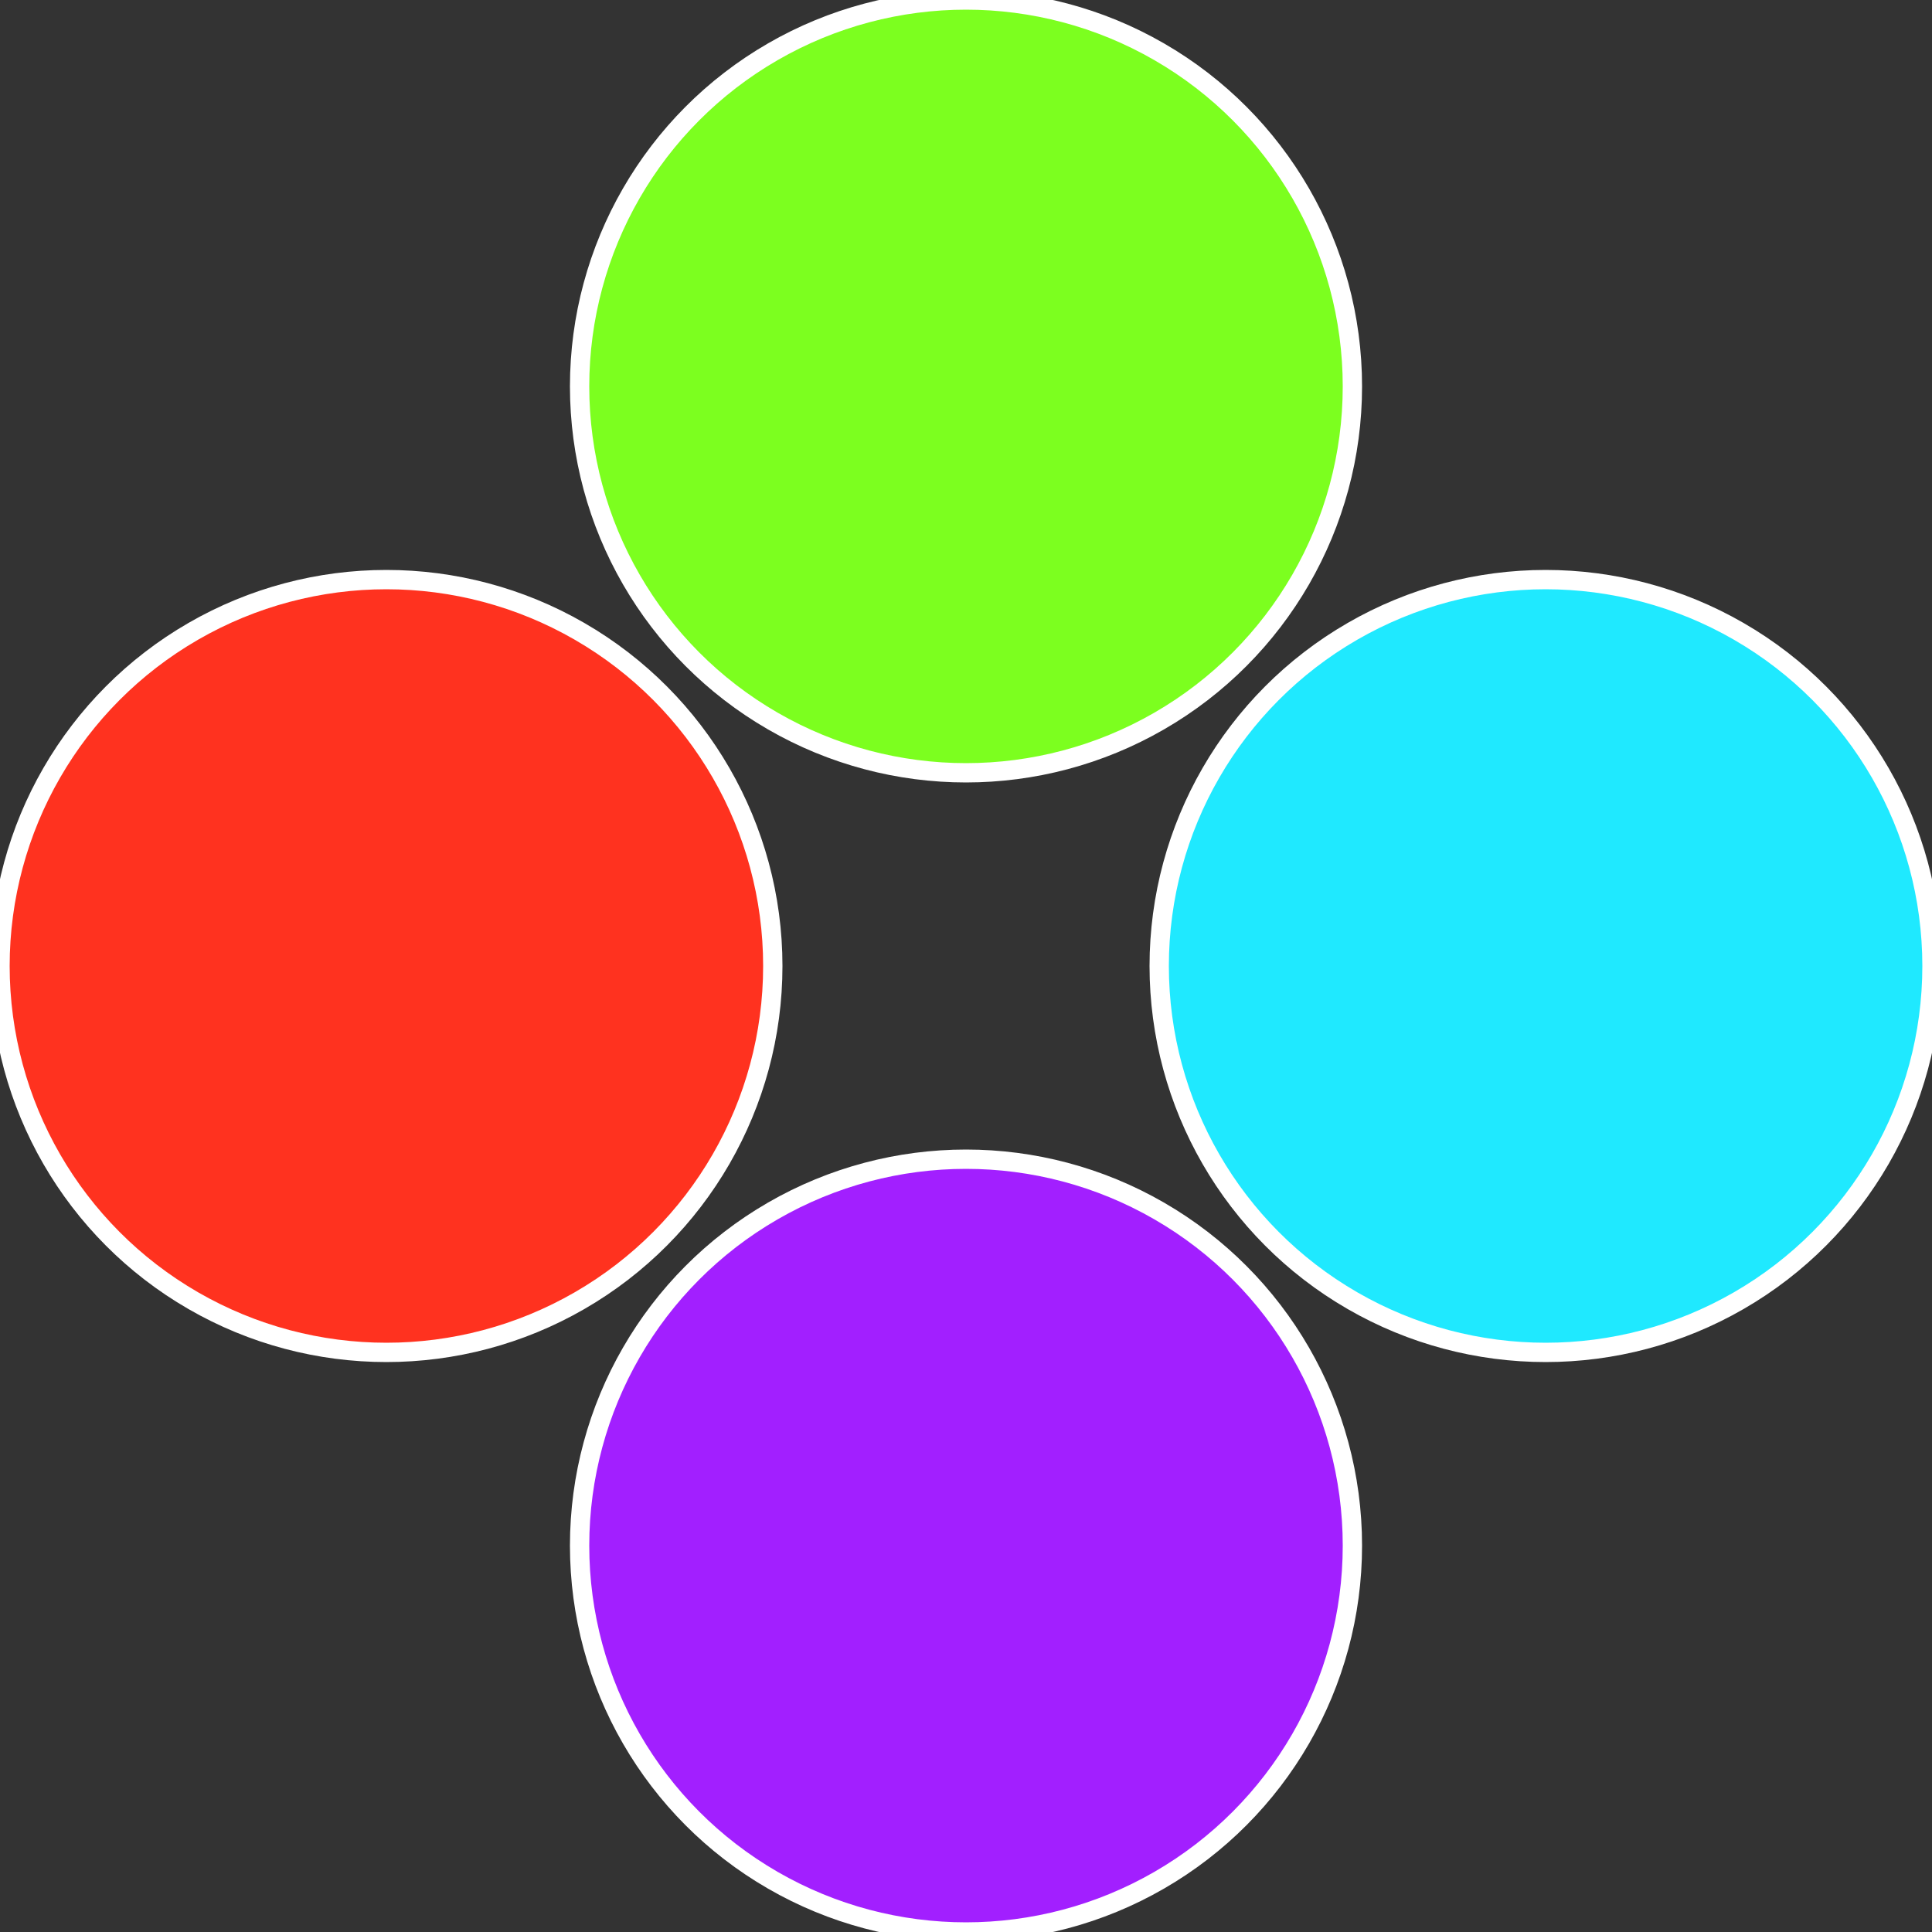 <?xml version="1.0" standalone="no"?>
<svg width="500" height="500" viewBox="-1 -1 2 2" xmlns="http://www.w3.org/2000/svg">
 
                <rect x="-1" y="-1" width="2" height="2" fill="#333333" stroke="none"/>
 
                <circle cx="0.6" cy="0" r="0.4" fill="#1fe9ff" stroke="#fff" stroke-width="1%" />
             
                <circle cx="3.6739403974421E-17" cy="0.6" r="0.4" fill="#a21fff" stroke="#fff" stroke-width="1%" />
             
                <circle cx="-0.6" cy="7.3478807948841E-17" r="0.4" fill="#ff321f" stroke="#fff" stroke-width="1%" />
             
                <circle cx="-1.1021821192326E-16" cy="-0.6" r="0.4" fill="#7cff1f" stroke="#fff" stroke-width="1%" />
            </svg>
